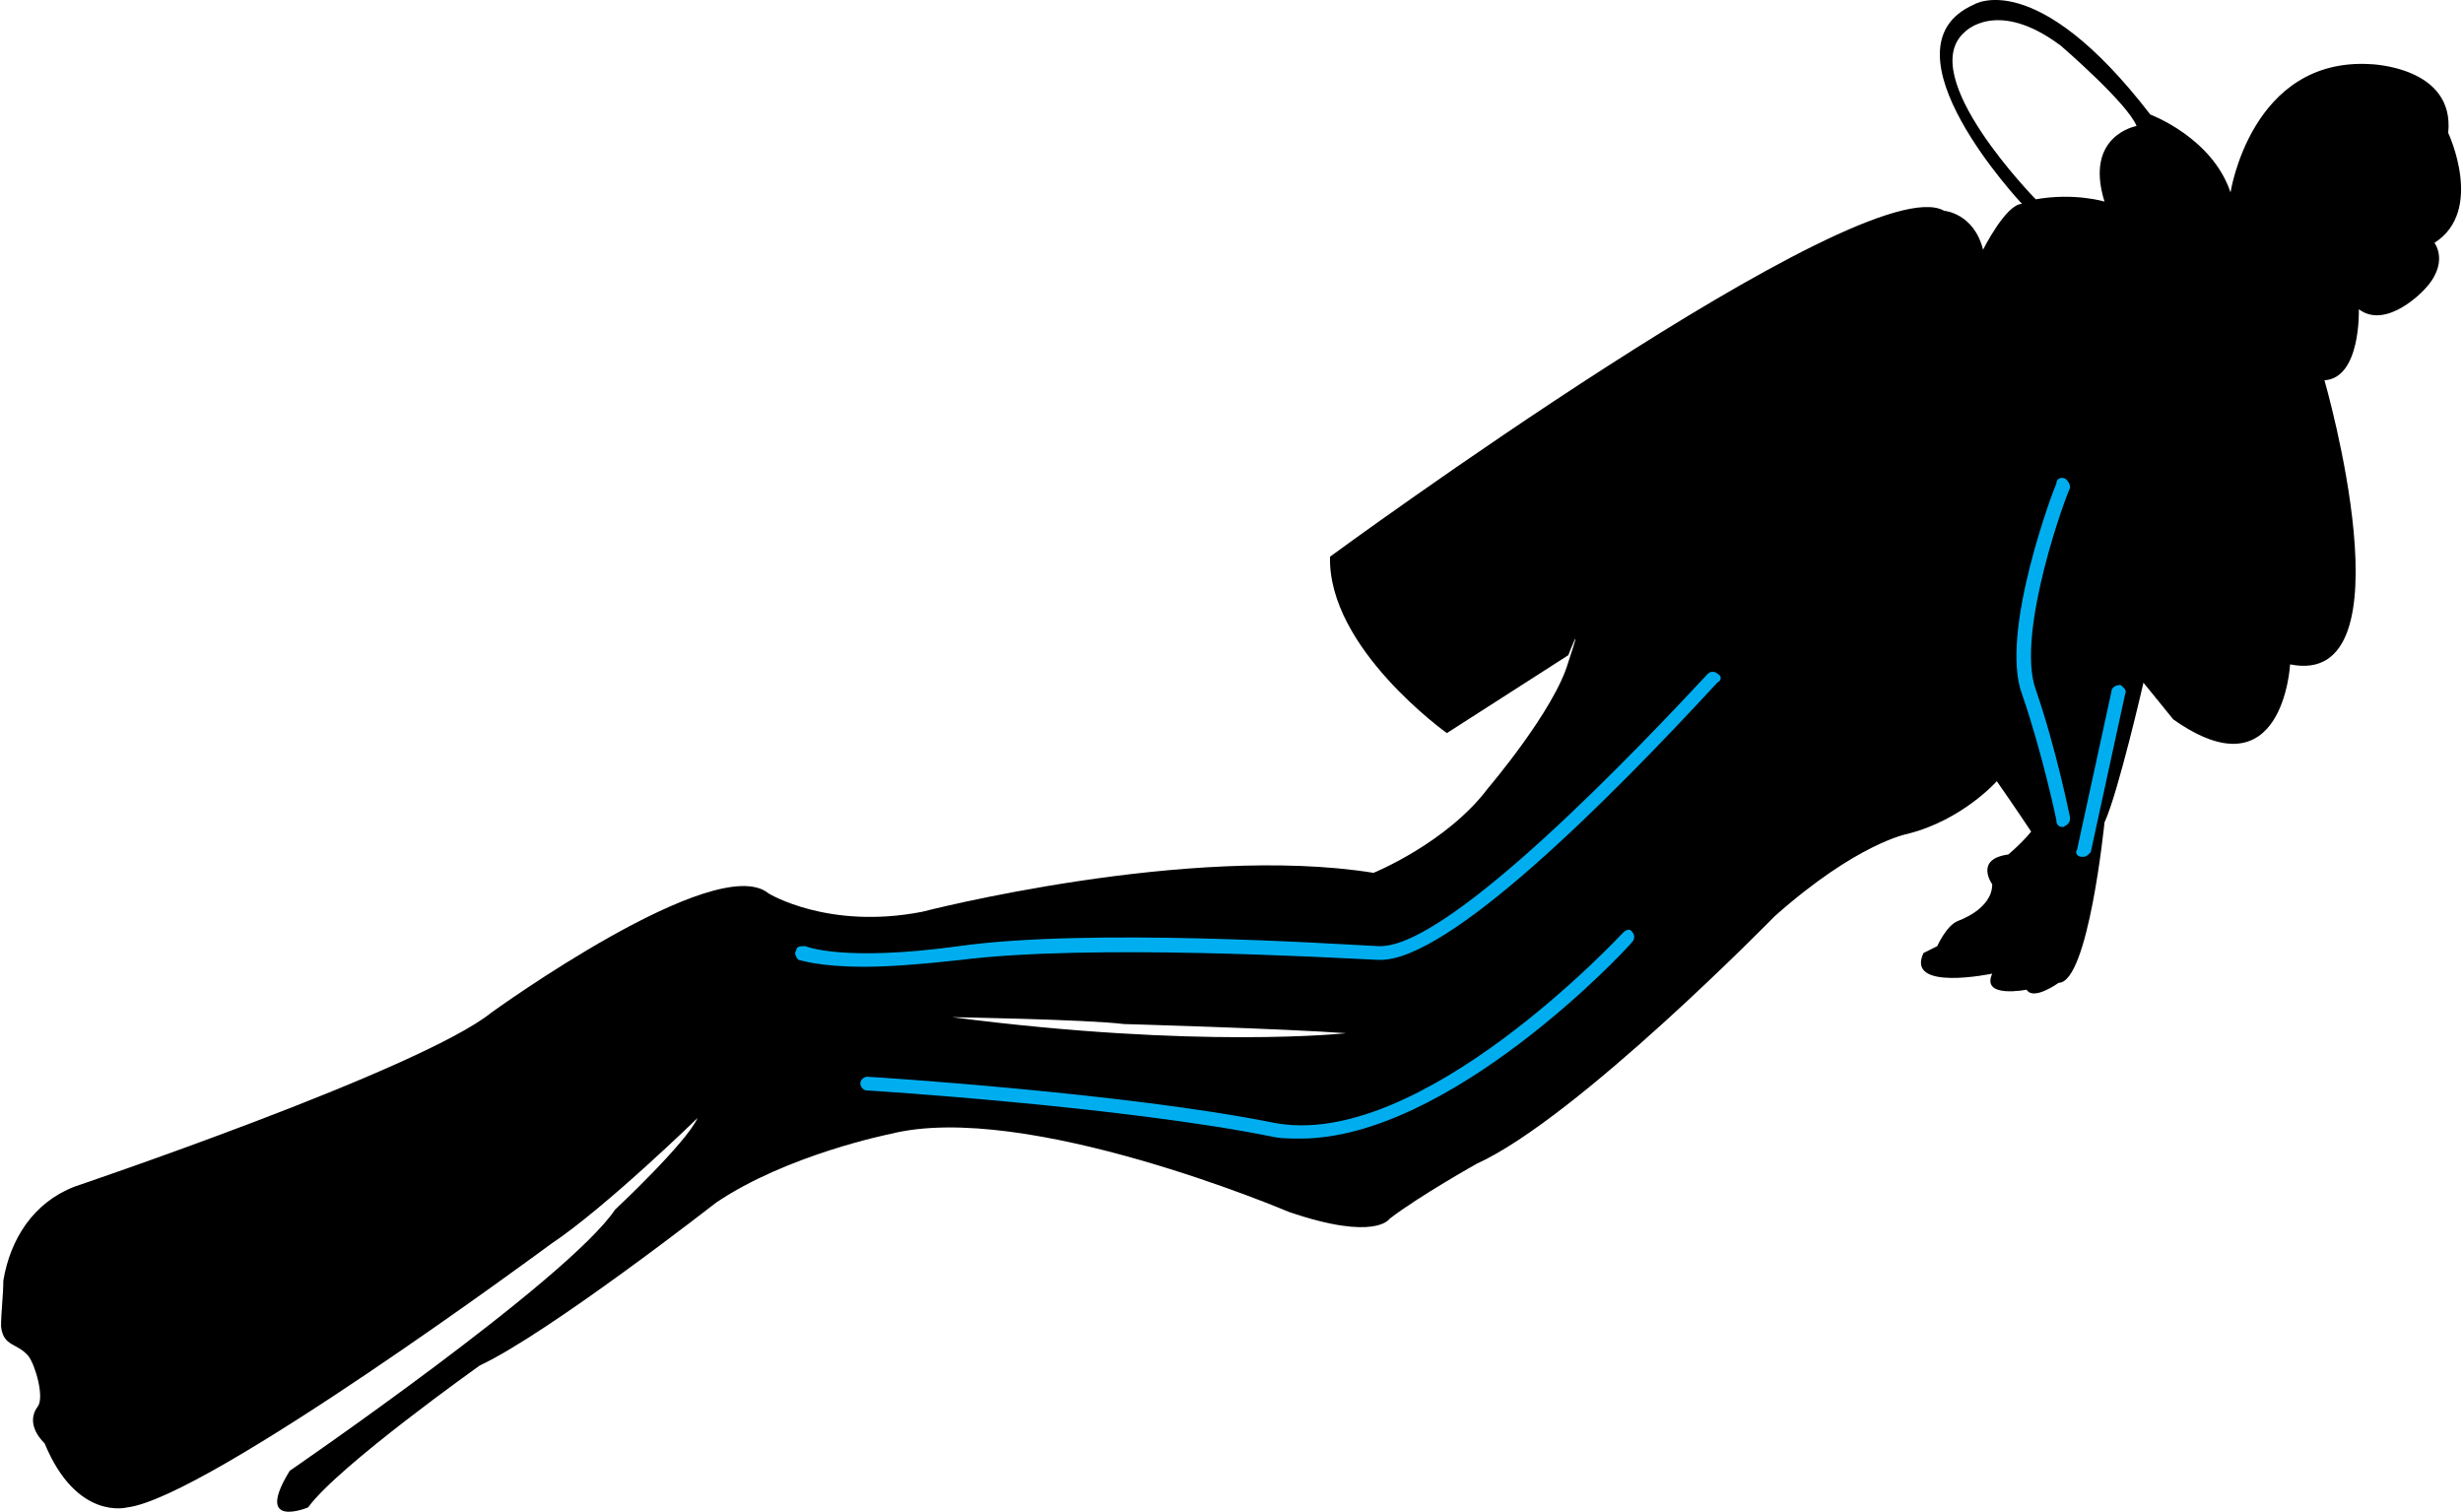 <?xml version="1.0" encoding="UTF-8"?>
<!DOCTYPE svg PUBLIC "-//W3C//DTD SVG 1.1//EN" "http://www.w3.org/Graphics/SVG/1.1/DTD/svg11.dtd">
<!-- Creator: CorelDRAW X8 -->
<svg xmlns="http://www.w3.org/2000/svg" xml:space="preserve" width="500px" height="307px" version="1.1" style="shape-rendering:geometricPrecision; text-rendering:geometricPrecision; image-rendering:optimizeQuality; fill-rule:evenodd; clip-rule:evenodd"
viewBox="0 0 1074 660"
 xmlns:xlink="http://www.w3.org/1999/xlink">
 <defs>
  <style type="text/css">
   <![CDATA[
    .fil0 {fill:black}
    .fil1 {fill:#00AEEF}
   ]]>
  </style>
 </defs>
 <g id="Layer_x0020_1">
  <g id="_2058516473120">
   <g>
    <path class="fil0" d="M1034 28c0,0 37,1 34,30 0,0 16,34 -6,48 0,0 7,9 -5,21 0,0 -16,17 -28,8 0,0 1,30 -15,31 0,0 39,135 -15,124 0,0 -3,58 -51,24l-13 -16c0,0 -11,48 -17,61 0,0 -7,70 -20,70 0,0 -11,8 -14,3 0,0 -20,4 -15,-7 0,0 -38,8 -30,-9l6 -3c0,0 4,-9 9,-11 0,0 15,-5 15,-16 0,0 -8,-11 7,-13 0,0 6,-5 10,-10 0,0 -8,-12 -15,-22 0,0 -15,17 -39,23 0,0 -22,4 -58,36 0,0 -86,88 -130,108 0,0 -25,14 -38,24 0,0 -6,10 -44,-3 0,0 -115,-49 -174,-34 0,0 -45,9 -76,30 0,0 -73,57 -103,71 0,0 -62,44 -75,62 0,0 -24,10 -8,-16 0,0 121,-83 142,-114 0,0 31,-29 36,-40 0,0 -40,39 -64,55 0,0 -150,111 -185,115 0,0 -22,6 -36,-28 0,0 -9,-8 -3,-16 3,-4 -1,-18 -4,-22 -5,-6 -11,-4 -12,-13 0,-6 1,-14 1,-20 3,-18 13,-34 31,-41 0,0 151,-51 182,-76 0,0 98,-71 121,-52 0,0 26,16 67,8 0,0 116,-30 197,-17 0,0 32,-13 50,-37 0,0 29,-34 35,-55 7,-21 0,-3 0,-3l-53 34c0,0 -52,-37 -51,-77 0,0 233,-171 268,-151 0,0 13,1 17,17 0,0 10,-20 17,-20 0,0 -64,-68 -21,-87 0,0 27,-17 77,48 0,0 27,10 35,34 0,0 9,-59 61,-56zm-116 60c-9,-29 14,-33 14,-33 -4,-10 -33,-35 -33,-35 -28,-21 -42,-6 -42,-6 -22,19 31,73 31,73 17,-3 30,1 30,1zm-503 356c108,14 172,7 172,7 -27,-2 -97,-4 -97,-4 -16,-2 -75,-3 -75,-3z"/>
   </g>
   <g>
    <path class="fil1" d="M377 422c-21,0 -28,-3 -29,-3 -1,-1 -2,-3 -1,-4 0,-2 2,-2 4,-2 0,0 16,7 67,0 57,-8 163,-1 183,0 1,0 1,0 1,0 31,0 115,-89 143,-119 1,-1 3,-1 4,0 2,1 2,3 0,4 -48,52 -117,121 -147,121 0,0 -1,0 -1,0 -21,-1 -126,-7 -182,0 -18,2 -32,3 -42,3z"/>
   </g>
   <g>
    <path class="fil1" d="M567 497c-4,0 -9,0 -13,-1 -65,-13 -175,-20 -176,-20 -2,0 -3,-2 -3,-3 0,-2 2,-3 3,-3 1,0 112,7 177,20 64,13 152,-82 153,-83 1,-1 3,-2 4,0 1,1 1,3 0,4 -3,4 -80,86 -145,86z"/>
   </g>
   <g>
    <path class="fil1" d="M909 374c0,0 -1,0 -1,0 -2,0 -3,-2 -2,-3l15 -69c0,-2 2,-3 4,-3 1,1 3,2 2,4l-15 69c-1,1 -2,2 -3,2z"/>
   </g>
   <g>
    <path class="fil1" d="M900 361c-2,0 -3,-1 -3,-3 0,0 -6,-29 -15,-55 -10,-27 14,-90 15,-92 0,-2 2,-3 4,-2 1,1 2,2 2,4 -1,1 -24,63 -15,88 9,26 15,56 15,56 0,2 -1,3 -3,4 0,0 0,0 0,0z"/>
   </g>
  </g>
 </g>
</svg>
